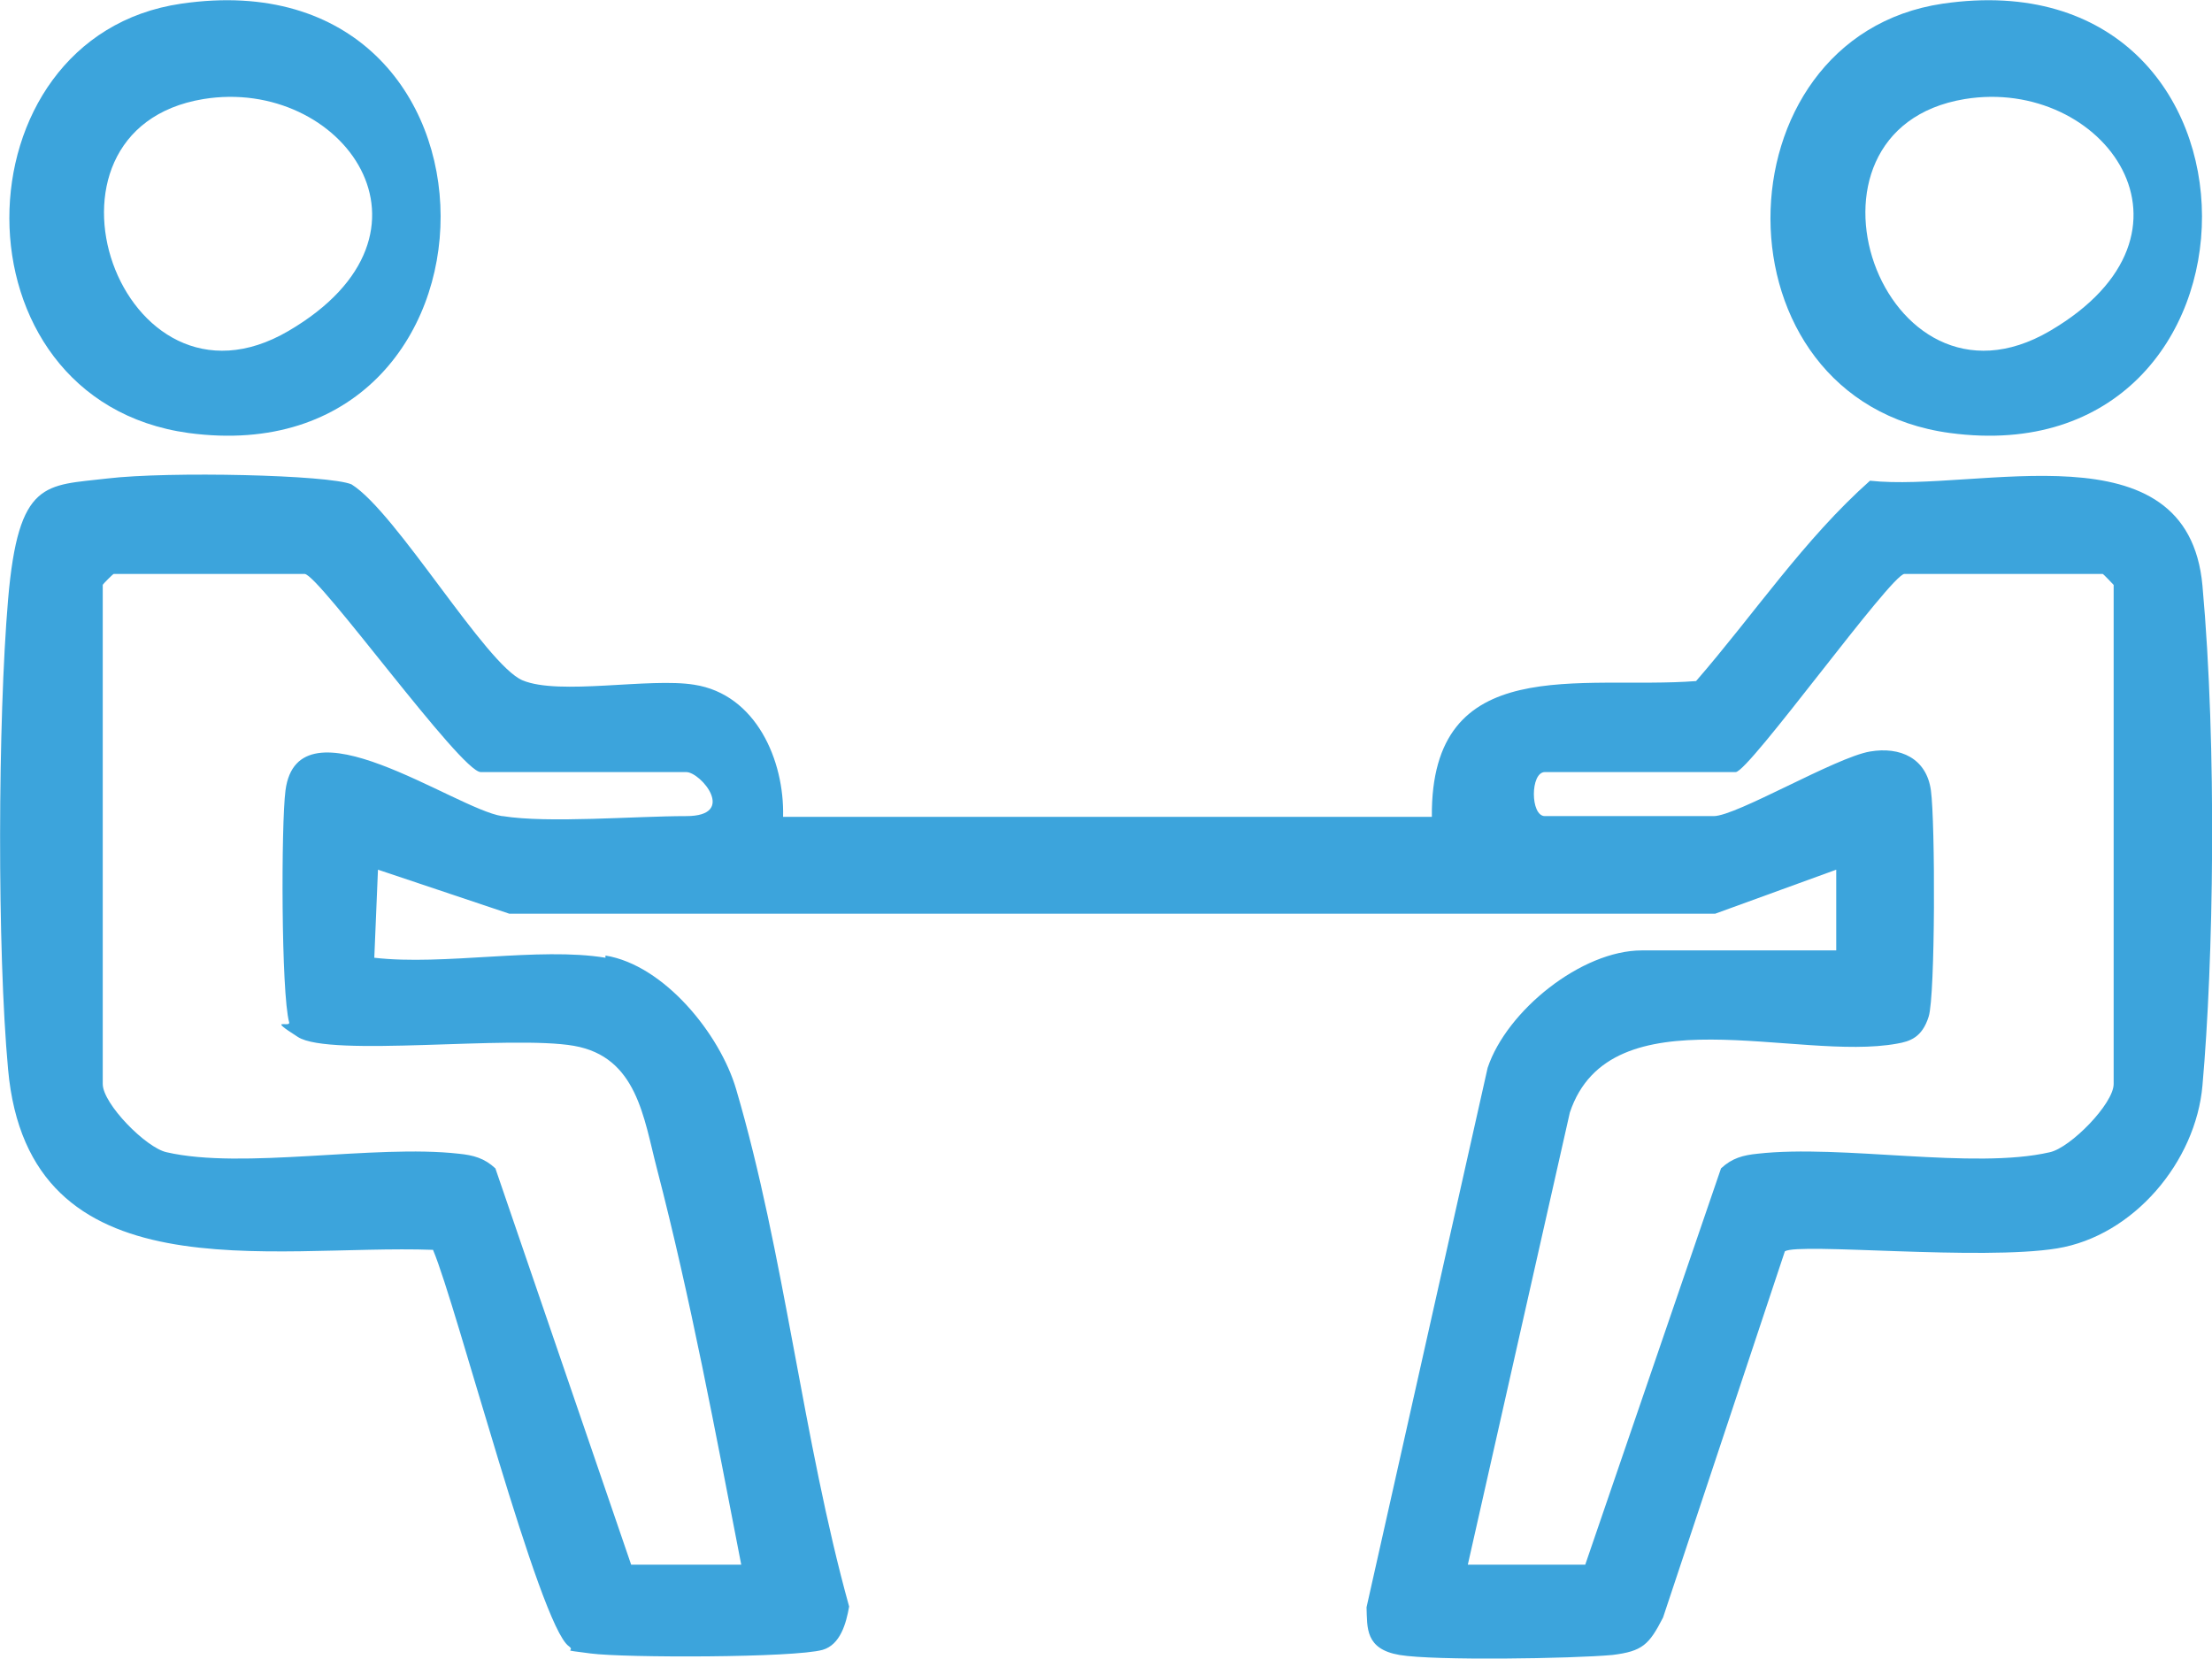 <?xml version="1.0" encoding="UTF-8"?>
<svg id="Ebene_1" xmlns="http://www.w3.org/2000/svg" version="1.1" viewBox="0 0 301.4 226">
  <!-- Generator: Adobe Illustrator 29.0.0, SVG Export Plug-In . SVG Version: 2.1.0 Build 186)  -->
  <defs>
    <style>
      .st0 {
        fill: #3ca4dc;
      }
    </style>
  </defs>
  <path class="st0" d="M82.5,130.2c8,1.3,15.6,10.7,17.8,18.2,6.6,22.4,9.1,47.8,15.4,70.5-.4,2.3-1.2,5.2-3.6,5.9-3.9,1.1-27,1.1-31.6.5s-1.9-.2-3-1c-4-2.8-15.3-46.5-18.5-54-22.1-.8-55.1,6.5-57.9-24.6-1.5-16.3-1.4-47.6,0-64,1.4-16.4,5.1-15.5,13.5-16.5,8.4-1,30.3-.5,33.3.8,6.1,3.8,18.3,24.6,23.3,26.7s17.3-.4,23.4.6c8.4,1.3,12.3,10.3,12.1,18h88.4c-.2-22.6,20.3-17.3,36-18.5,7.9-9.1,14.7-19.3,23.7-27.3,14.6,1.6,43.3-7.8,45.3,14.3,2,22.1,1.5,51.3,0,68.1-.9,10.4-9.4,20.5-19.8,22.2s-35.2-.8-37.1.4l-16.6,49.9c-1.9,3.7-2.8,4.6-6.9,5.1-5.4.5-24.3.8-29,0s-4.4-3.7-4.5-6.5l16.5-73.5c2.6-7.8,12.8-16,21-16h26.5v-11l-16.5,6H69.4l-17.9-6-.5,12c9.5,1.1,22.4-1.5,31.5,0v-.3ZM68.5,111.2c6.2,1,18,0,25,0s2-6,0-6h-28c-2.7,0-22.1-27-24-27H15.5c-.1,0-1.5,1.4-1.5,1.5v68c0,2.7,5.9,8.7,8.7,9.3,10.4,2.4,28.3-1.1,39.8.2,2,.2,3.5.6,5,2l18.5,54h15c-3.5-18-6.9-36.3-11.5-54-1.8-6.9-2.7-15.2-11.3-16.7s-33.2,1.6-37.6-1.2-1-1.2-1.2-2c-1.1-4-1.1-27-.5-31.6,1.7-13,23.1,2.5,29.5,3.5h0ZM216,213.2l18.5-54c1.5-1.4,3-1.8,5-2,11.5-1.3,29.4,2.2,39.8-.2,2.8-.6,8.7-6.6,8.7-9.3v-68c0,0-1.4-1.5-1.5-1.5h-27c-1.8,0-21.2,27-23,27h-26c-2,0-2,6,0,6h23c3.1,0,16.6-8,21.3-8.8,4.1-.7,7.7.9,8.3,5.3s.6,27.9-.3,30.8-2.6,3.4-4.3,3.7c-13.6,2.5-39.1-7.1-44.6,9.4l-13.9,61.6h16,0Z"/>
  <path class="st0" d="M24.7.5c47.3-6.9,46.6,64.6,1,58.5C-7.1,54.5-6.3,5,24.7.5ZM27.7,13.5c-25.4,4.2-11.3,45,11.6,31.6s7.3-34.7-11.6-31.6Z"/>
  <path class="st0" d="M264.7.5c47.3-6.9,46.6,64.6,1,58.5-32.8-4.4-32.1-53.9-1-58.5ZM267.7,13.5c-25.4,4.2-11.3,45,11.6,31.6s7.3-34.7-11.6-31.6Z"/>
</svg>